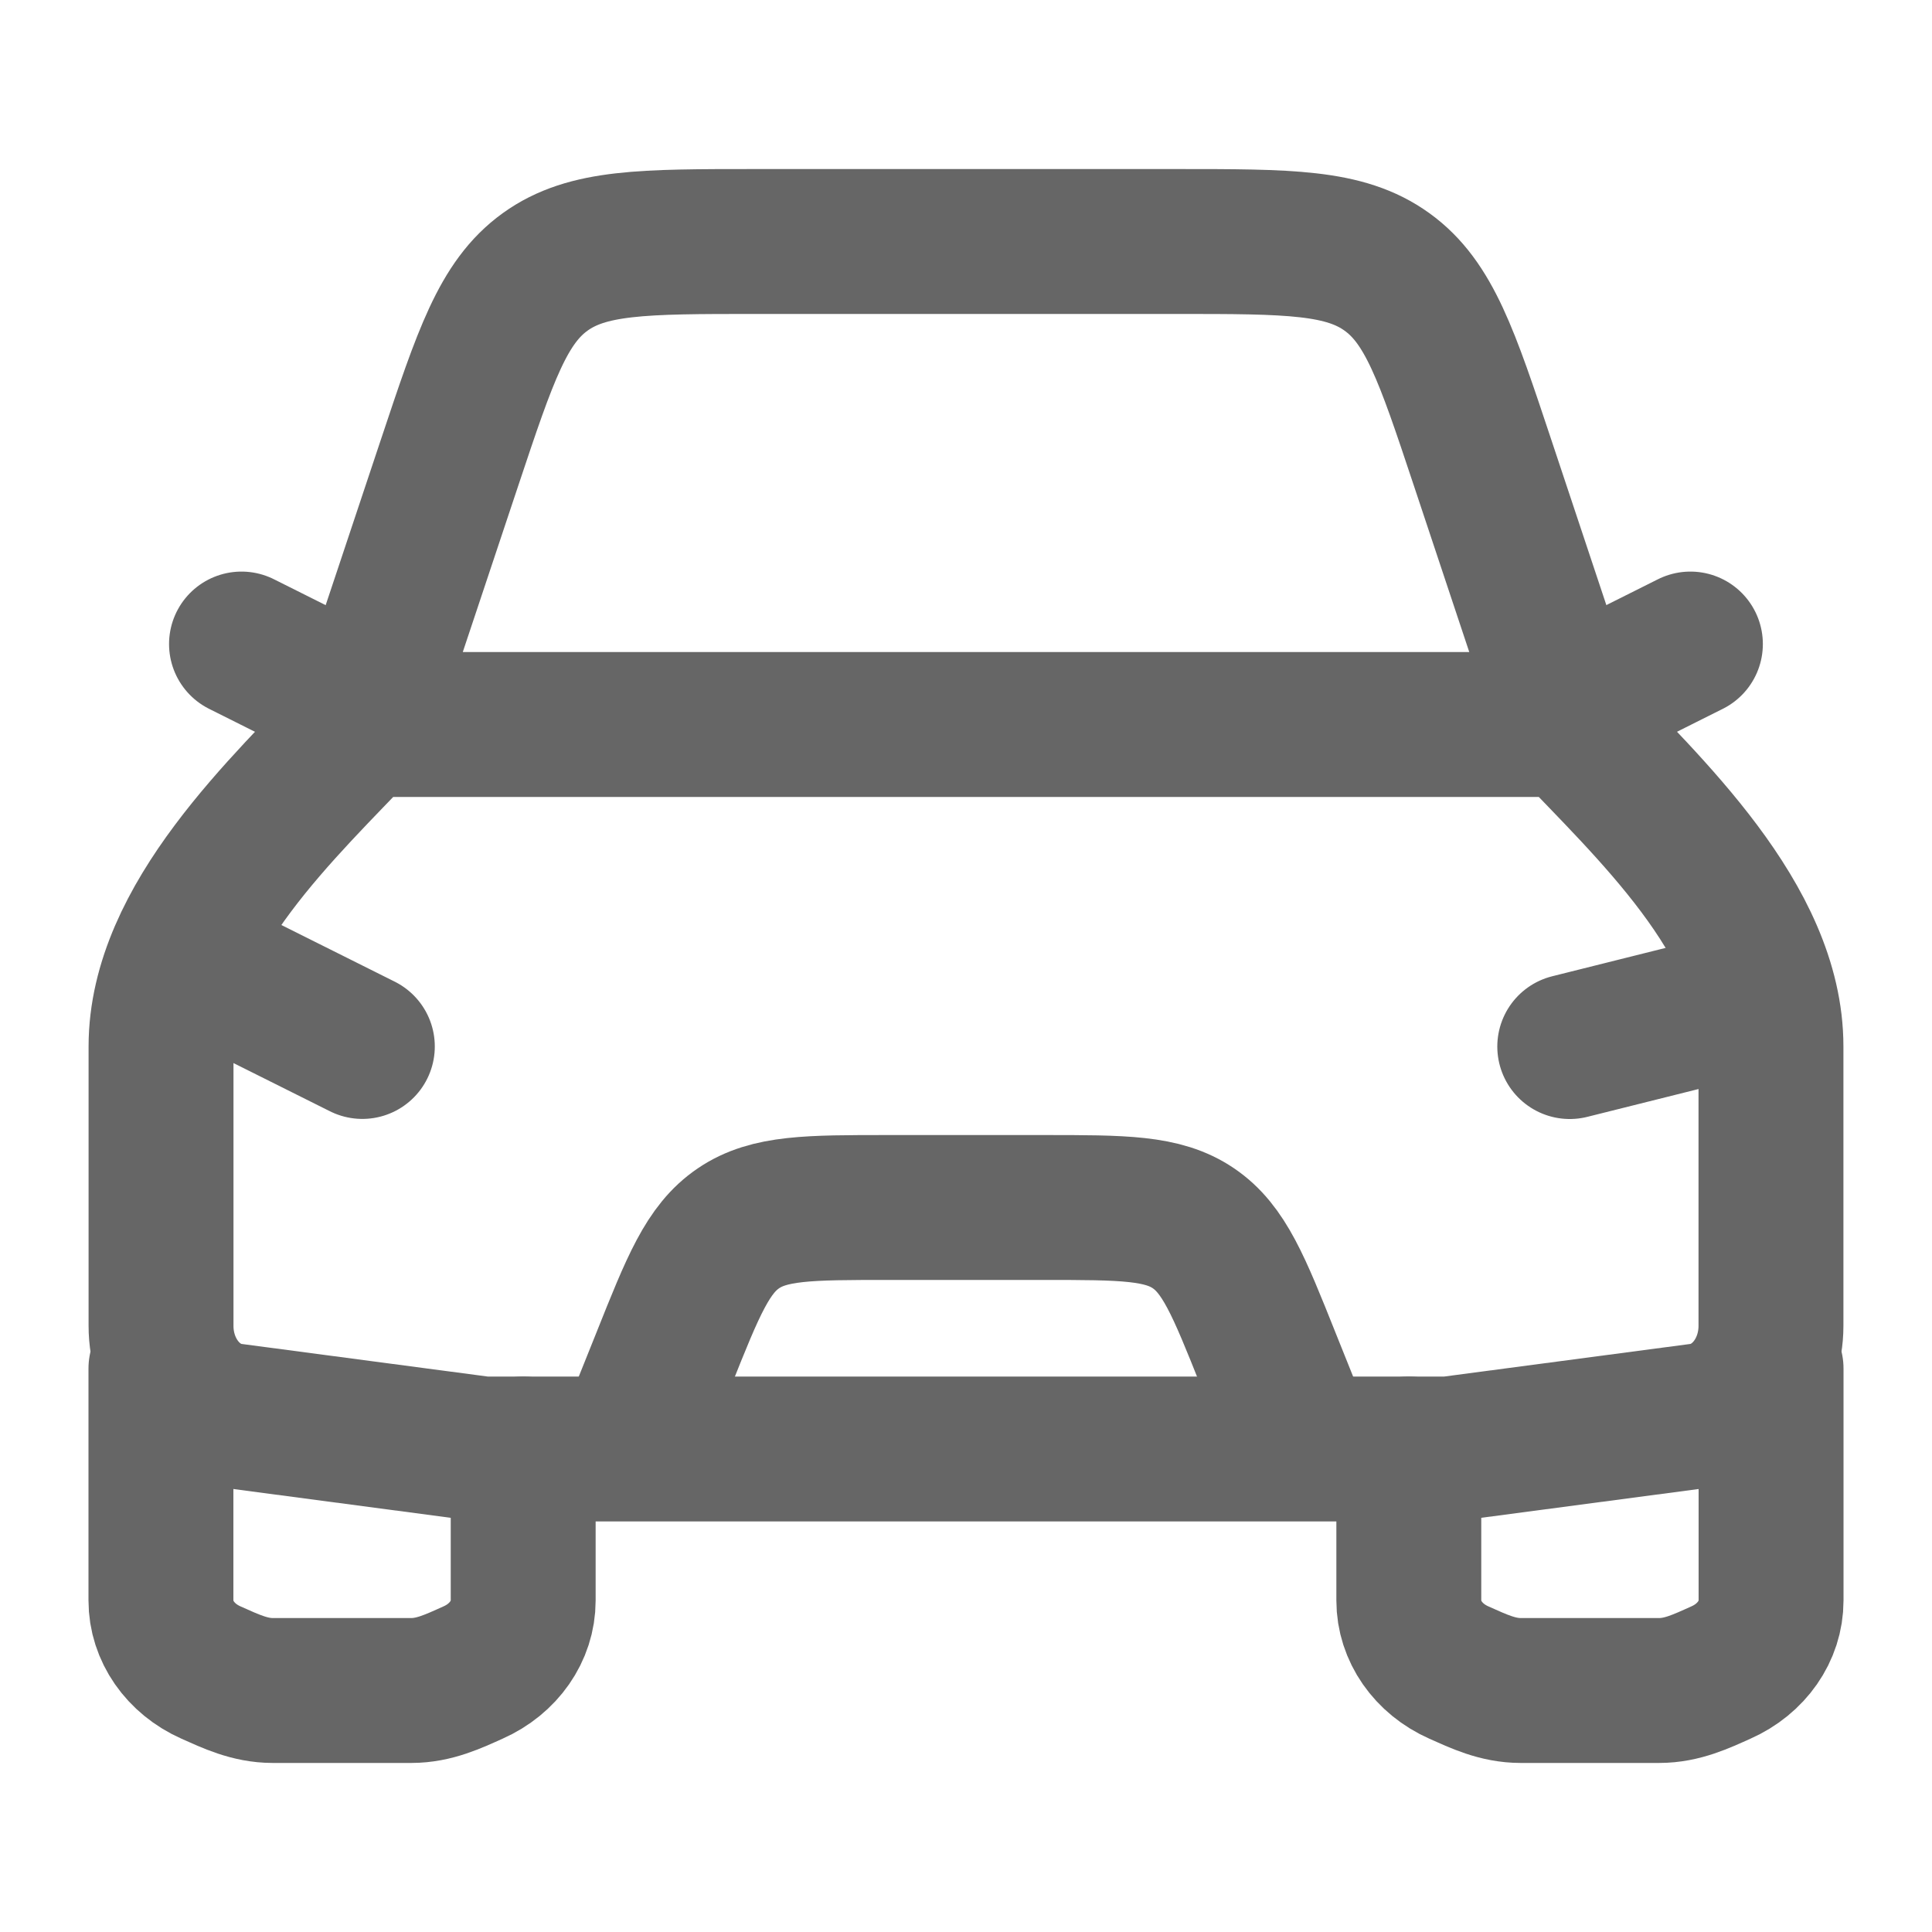 <svg xmlns="http://www.w3.org/2000/svg" width="20" height="20" fill="none"><path stroke="#666" stroke-linecap="round" stroke-linejoin="round" stroke-width="1.5" d="m2.084 10 1.667.833m14.166-.416-1.667.417m-9.584 3.749.205-.511c.304-.762.456-1.142.774-1.357.317-.215.727-.215 1.547-.215h1.615c.82 0 1.23 0 1.547.215.317.215.47.595.774 1.357l.205.511m-11.667-.416v2.402c0 .315.2.604.518.745.206.092.403.186.64.186h1.433c.238 0 .435-.094.64-.186.318-.141.519-.43.519-.745V15m9.168 0v1.569c0 .315.2.604.518.745.206.092.403.186.64.186h1.433c.238 0 .435-.094.64-.186.318-.141.519-.43.519-.745v-2.402m-1.668-7.083.833-.417m-14.166.417L2.5 6.667"/><path stroke="#666" stroke-linejoin="round" stroke-width="1.5" d="m3.75 7.5.907-2.72c.367-1.1.55-1.65.986-1.965C6.08 2.5 6.66 2.5 7.82 2.5h4.362c1.16 0 1.74 0 2.176.315.436.314.62.864.986 1.964L16.25 7.5m-12.5 0h12.5c.797.845 2.083 2.02 2.083 3.333v2.892c0 .476-.317.876-.736.931L14.999 15H5l-2.597-.344c-.42-.055-.736-.455-.736-.93v-2.893c0-1.312 1.286-2.488 2.083-3.333Z"/></svg>